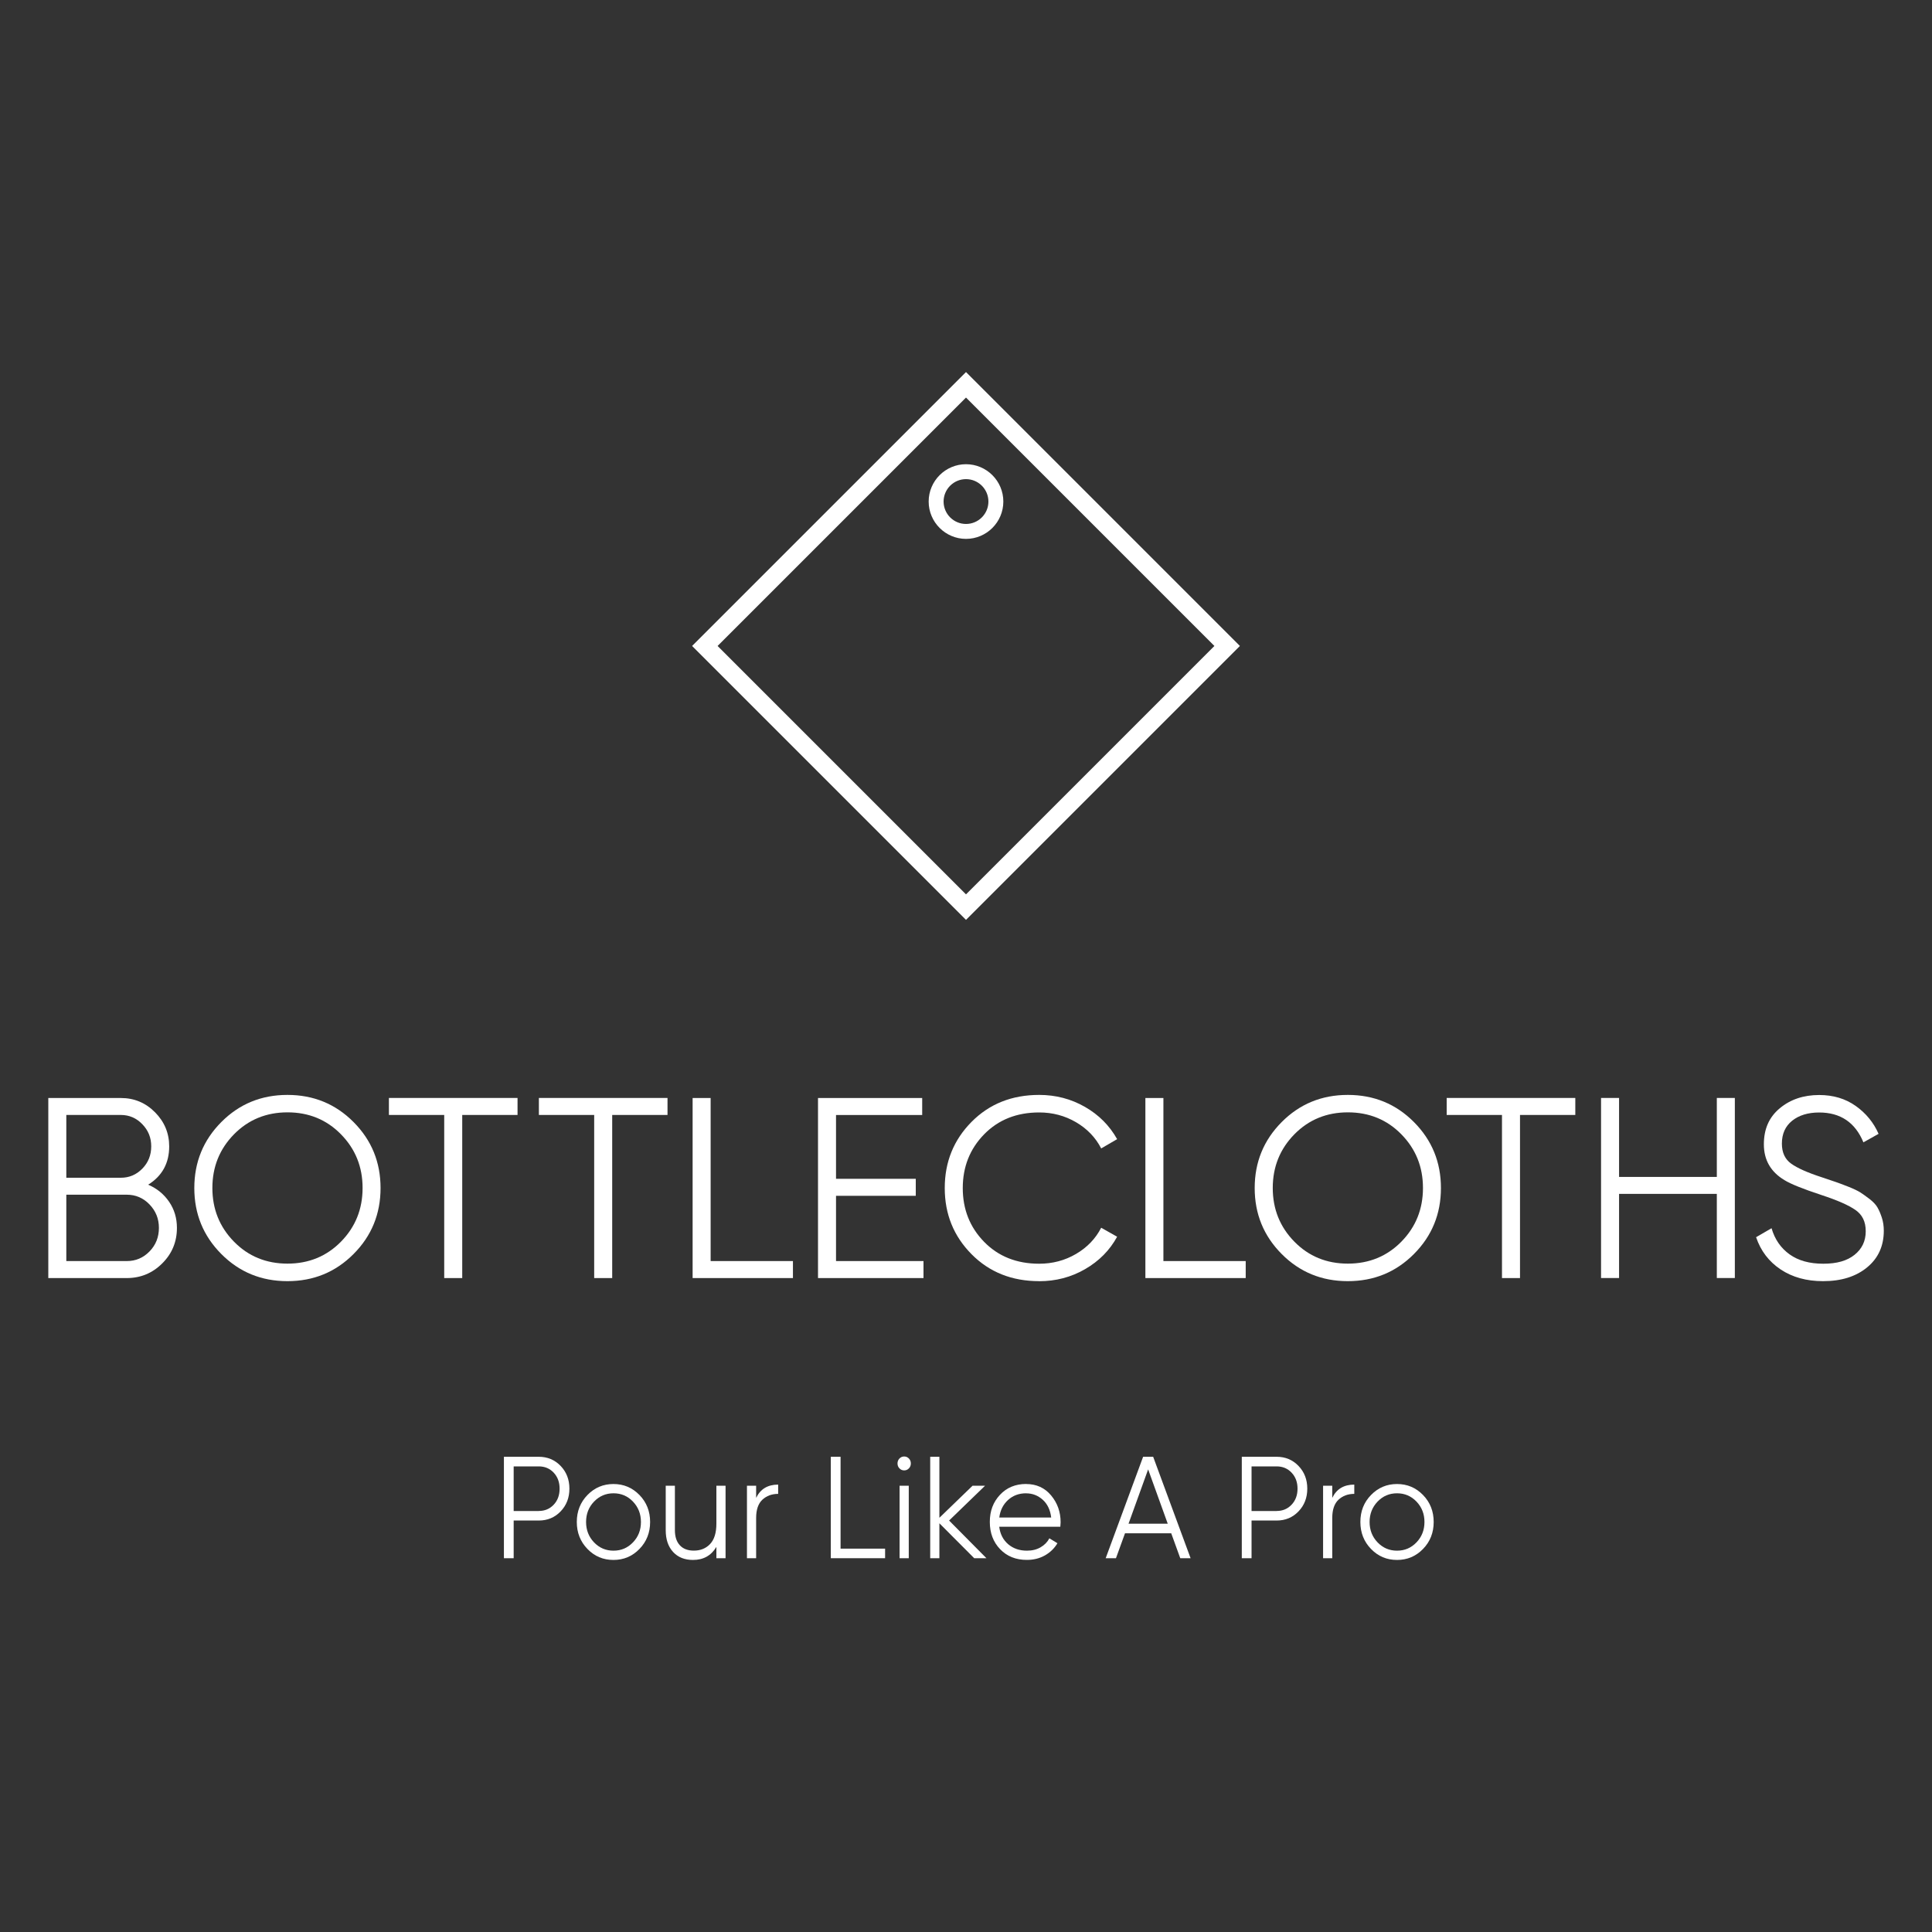 <svg xmlns="http://www.w3.org/2000/svg" id="uuid-da52bc80-3f0a-4ccb-a246-0bb8bda46d42" viewBox="0 0 400 400"><rect x="0" y="0" width="400" height="400" fill="#333333" stroke="none"/><defs><style>.uuid-d2d3bb4b-dffa-41aa-8057-58b957c9bcf1{fill:none;}.uuid-d2d3bb4b-dffa-41aa-8057-58b957c9bcf1,.uuid-9cd765a0-2d66-4e7f-837b-93ed3c13dc7f{stroke-width:0px;}.uuid-9cd765a0-2d66-4e7f-837b-93ed3c13dc7f{fill:#fff;}</style></defs><rect class="uuid-d2d3bb4b-dffa-41aa-8057-58b957c9bcf1" width="400" height="400"></rect><path class="uuid-9cd765a0-2d66-4e7f-837b-93ed3c13dc7f" d="M30.67,245.27c1.81.78,3.26,1.96,4.34,3.54,1.08,1.58,1.62,3.38,1.62,5.41,0,2.88-1.01,5.33-3.04,7.35-2.02,2.02-4.47,3.04-7.35,3.04H10v-37.28h15.02c2.77,0,5.13.99,7.08,2.96,1.95,1.97,2.93,4.32,2.93,7.06,0,3.48-1.46,6.13-4.37,7.94ZM25.02,230.84h-11.29v13h11.29c1.74,0,3.22-.63,4.45-1.89,1.23-1.26,1.84-2.8,1.84-4.61s-.61-3.3-1.84-4.58-2.71-1.92-4.45-1.92ZM26.25,261.09c1.85,0,3.42-.67,4.71-2,1.3-1.33,1.94-2.96,1.94-4.87s-.65-3.5-1.94-4.85c-1.3-1.35-2.87-2.02-4.71-2.02h-12.52v13.74h12.52Z"></path><path class="uuid-9cd765a0-2d66-4e7f-837b-93ed3c13dc7f" d="M73.2,259.63c-3.73,3.75-8.29,5.62-13.69,5.62s-9.96-1.87-13.69-5.62c-3.73-3.75-5.59-8.3-5.59-13.66s1.86-9.91,5.59-13.66c3.73-3.75,8.29-5.62,13.69-5.62s9.96,1.87,13.69,5.62c3.73,3.75,5.59,8.3,5.59,13.66s-1.86,9.92-5.59,13.66ZM48.44,257.07c2.98,3.04,6.68,4.55,11.08,4.55s8.1-1.52,11.08-4.55c2.98-3.04,4.47-6.74,4.47-11.11s-1.49-8.07-4.47-11.11-6.68-4.55-11.08-4.55-8.1,1.52-11.08,4.55c-2.98,3.04-4.47,6.74-4.47,11.11s1.49,8.07,4.47,11.11Z"></path><path class="uuid-9cd765a0-2d66-4e7f-837b-93ed3c13dc7f" d="M107.15,227.32v3.52h-11.45v33.77h-3.73v-33.77h-11.45v-3.52h26.63Z"></path><path class="uuid-9cd765a0-2d66-4e7f-837b-93ed3c13dc7f" d="M138.2,227.32v3.52h-11.45v33.77h-3.73v-33.77h-11.45v-3.52h26.63Z"></path><path class="uuid-9cd765a0-2d66-4e7f-837b-93ed3c13dc7f" d="M147.13,261.09h17.04v3.52h-20.77v-37.28h3.73v33.77Z"></path><path class="uuid-9cd765a0-2d66-4e7f-837b-93ed3c13dc7f" d="M173.09,261.09h18.11v3.52h-21.84v-37.28h21.57v3.52h-17.84v13.21h16.51v3.52h-16.51v13.53Z"></path><path class="uuid-9cd765a0-2d66-4e7f-837b-93ed3c13dc7f" d="M215.15,265.25c-5.65,0-10.32-1.86-14.01-5.59-3.69-3.73-5.54-8.29-5.54-13.69s1.85-9.96,5.54-13.69c3.69-3.73,8.36-5.59,14.01-5.59,3.44,0,6.6.83,9.48,2.48s5.09,3.88,6.66,6.68l-3.3,1.92c-1.17-2.27-2.91-4.08-5.22-5.43-2.31-1.35-4.85-2.02-7.62-2.02-4.65,0-8.45,1.51-11.4,4.53-2.95,3.02-4.42,6.73-4.42,11.13s1.47,8.11,4.42,11.13c2.95,3.02,6.75,4.53,11.4,4.53,2.77,0,5.31-.67,7.62-2.02,2.31-1.35,4.05-3.16,5.22-5.43l3.3,1.86c-1.53,2.81-3.74,5.04-6.63,6.71-2.89,1.67-6.06,2.5-9.51,2.5Z"></path><path class="uuid-9cd765a0-2d66-4e7f-837b-93ed3c13dc7f" d="M240.87,261.09h17.04v3.52h-20.77v-37.28h3.73v33.77Z"></path><path class="uuid-9cd765a0-2d66-4e7f-837b-93ed3c13dc7f" d="M292.74,259.63c-3.73,3.75-8.29,5.62-13.69,5.62s-9.96-1.87-13.69-5.62c-3.73-3.75-5.59-8.3-5.59-13.66s1.86-9.91,5.59-13.66c3.73-3.75,8.29-5.62,13.69-5.62s9.96,1.87,13.69,5.62c3.73,3.75,5.59,8.3,5.59,13.66s-1.86,9.92-5.59,13.66ZM267.98,257.07c2.98,3.04,6.68,4.55,11.08,4.55s8.1-1.52,11.08-4.55c2.98-3.04,4.47-6.74,4.47-11.11s-1.49-8.07-4.47-11.11-6.68-4.55-11.08-4.55-8.1,1.52-11.08,4.55c-2.98,3.04-4.47,6.74-4.47,11.11s1.49,8.07,4.47,11.11Z"></path><path class="uuid-9cd765a0-2d66-4e7f-837b-93ed3c13dc7f" d="M326.15,227.32v3.52h-11.45v33.77h-3.73v-33.77h-11.45v-3.52h26.63Z"></path><path class="uuid-9cd765a0-2d66-4e7f-837b-93ed3c13dc7f" d="M355.45,227.32h3.73v37.28h-3.73v-17.42h-20.24v17.42h-3.73v-37.28h3.73v16.35h20.24v-16.35Z"></path><path class="uuid-9cd765a0-2d66-4e7f-837b-93ed3c13dc7f" d="M377.43,265.25c-3.41,0-6.33-.81-8.76-2.42-2.43-1.62-4.13-3.84-5.09-6.68l3.2-1.86c.67,2.31,1.92,4.11,3.73,5.41,1.81,1.3,4.14,1.94,6.98,1.94s4.93-.61,6.47-1.84c1.54-1.23,2.32-2.85,2.32-4.87s-.71-3.43-2.13-4.42c-1.42-.99-3.76-2.02-7.03-3.09-3.87-1.28-6.43-2.31-7.67-3.09-2.84-1.7-4.26-4.17-4.26-7.4s1.1-5.65,3.3-7.48c2.2-1.83,4.92-2.74,8.15-2.74,2.91,0,5.43.75,7.56,2.26,2.13,1.51,3.71,3.44,4.74,5.78l-3.14,1.76c-1.7-4.12-4.76-6.18-9.16-6.18-2.31,0-4.17.57-5.59,1.7-1.42,1.14-2.13,2.72-2.13,4.74,0,1.85.64,3.23,1.92,4.15,1.28.92,3.39,1.86,6.34,2.82,1.35.46,2.32.79,2.9.98.59.2,1.44.52,2.56.96,1.12.44,1.94.84,2.48,1.17.53.34,1.18.8,1.94,1.38.76.59,1.31,1.17,1.65,1.76.34.59.64,1.3.91,2.13.27.83.4,1.73.4,2.69,0,3.16-1.15,5.69-3.46,7.59-2.31,1.9-5.34,2.85-9.11,2.85Z"></path><path class="uuid-9cd765a0-2d66-4e7f-837b-93ed3c13dc7f" d="M200,77.03l-56.71,56.71,56.71,56.71,56.71-56.71-56.71-56.71ZM148.57,133.74l51.43-51.43,51.43,51.43-51.43,51.43-51.43-51.43Z"></path><path class="uuid-9cd765a0-2d66-4e7f-837b-93ed3c13dc7f" d="M200,111.57c-4.26,0-7.73-3.47-7.73-7.73s3.47-7.73,7.73-7.73,7.73,3.47,7.73,7.73-3.47,7.73-7.73,7.73ZM200,99.2c-2.56,0-4.64,2.08-4.64,4.64s2.08,4.64,4.64,4.64,4.64-2.08,4.64-4.64-2.08-4.64-4.64-4.64Z"></path><path class="uuid-9cd765a0-2d66-4e7f-837b-93ed3c13dc7f" d="M111.54,301.61c1.81,0,3.31.63,4.53,1.89,1.21,1.26,1.82,2.83,1.82,4.71s-.61,3.45-1.82,4.71c-1.21,1.26-2.72,1.89-4.53,1.89h-5.19v7.8h-2.02v-21h7.21ZM111.54,312.83c1.25,0,2.28-.43,3.1-1.3.82-.87,1.22-1.97,1.22-3.32s-.41-2.44-1.22-3.31c-.82-.87-1.85-1.3-3.1-1.3h-5.19v9.24h5.19Z"></path><path class="uuid-9cd765a0-2d66-4e7f-837b-93ed3c13dc7f" d="M132.39,320.7c-1.47,1.51-3.26,2.27-5.38,2.27s-3.91-.75-5.38-2.27c-1.47-1.51-2.21-3.38-2.21-5.59s.74-4.08,2.21-5.59c1.47-1.51,3.26-2.27,5.38-2.27s3.91.76,5.38,2.27,2.21,3.38,2.21,5.59-.74,4.08-2.21,5.59ZM122.98,319.32c1.09,1.15,2.44,1.73,4.04,1.73s2.94-.58,4.04-1.73c1.1-1.15,1.64-2.55,1.64-4.21s-.55-3.06-1.64-4.21c-1.09-1.15-2.44-1.73-4.04-1.73s-2.94.58-4.04,1.73c-1.1,1.15-1.64,2.55-1.64,4.21s.55,3.07,1.64,4.21Z"></path><path class="uuid-9cd765a0-2d66-4e7f-837b-93ed3c13dc7f" d="M148.32,307.61h1.9v15h-1.9v-2.34c-1.08,1.8-2.69,2.7-4.84,2.7-1.75,0-3.13-.56-4.14-1.67-1.01-1.11-1.51-2.61-1.51-4.49v-9.21h1.9v9.21c0,1.34.34,2.38,1.02,3.12.68.74,1.65,1.11,2.9,1.11,1.38,0,2.51-.46,3.37-1.37s1.3-2.31,1.3-4.21v-7.86Z"></path><path class="uuid-9cd765a0-2d66-4e7f-837b-93ed3c13dc7f" d="M156.56,310.1c.88-1.82,2.4-2.73,4.55-2.73v1.92c-1.31,0-2.39.4-3.26,1.2-.86.8-1.3,2.06-1.3,3.78v8.34h-1.9v-15h1.9v2.49Z"></path><path class="uuid-9cd765a0-2d66-4e7f-837b-93ed3c13dc7f" d="M174.03,320.63h9.22v1.98h-11.24v-21h2.02v19.02Z"></path><path class="uuid-9cd765a0-2d66-4e7f-837b-93ed3c13dc7f" d="M188.18,304.01c-.27.28-.6.42-.98.42s-.71-.14-.98-.42c-.27-.28-.4-.62-.4-1.02s.13-.74.4-1.02c.27-.28.59-.42.98-.42s.71.14.98.42c.27.28.4.62.4,1.02s-.13.74-.4,1.02ZM186.25,322.61v-15h1.9v15h-1.9Z"></path><path class="uuid-9cd765a0-2d66-4e7f-837b-93ed3c13dc7f" d="M204.24,322.61h-2.54l-7.21-7.23v7.23h-1.9v-21h1.9v12.63l6.86-6.63h2.59l-7.44,7.2,7.73,7.8Z"></path><path class="uuid-9cd765a0-2d66-4e7f-837b-93ed3c13dc7f" d="M212.45,307.25c2.13,0,3.86.79,5.17,2.36s1.97,3.42,1.97,5.56c0,.22-.02.53-.06.93h-12.65c.19,1.52.81,2.72,1.86,3.62,1.05.89,2.34,1.33,3.88,1.33,1.1,0,2.04-.24,2.84-.71.8-.47,1.4-1.08,1.8-1.85l1.67,1.02c-.63,1.06-1.5,1.9-2.59,2.52-1.1.62-2.34.93-3.75.93-2.27,0-4.11-.74-5.53-2.22-1.42-1.48-2.13-3.36-2.13-5.64s.7-4.11,2.1-5.61,3.21-2.25,5.42-2.25ZM212.45,309.17c-1.5,0-2.75.47-3.76,1.4-1.01.93-1.61,2.13-1.8,3.62h10.75c-.19-1.58-.78-2.81-1.76-3.69-.98-.88-2.12-1.32-3.43-1.32Z"></path><path class="uuid-9cd765a0-2d66-4e7f-837b-93ed3c13dc7f" d="M244.36,322.61l-1.87-5.16h-9.57l-1.87,5.16h-2.13l7.75-21h2.08l7.75,21h-2.13ZM233.64,315.47h8.13l-4.06-11.25-4.06,11.25Z"></path><path class="uuid-9cd765a0-2d66-4e7f-837b-93ed3c13dc7f" d="M264.31,301.61c1.81,0,3.32.63,4.53,1.89,1.21,1.26,1.82,2.83,1.82,4.71s-.61,3.45-1.82,4.71c-1.21,1.26-2.72,1.89-4.53,1.89h-5.19v7.8h-2.02v-21h7.21ZM264.31,312.83c1.25,0,2.28-.43,3.1-1.3s1.23-1.97,1.23-3.32-.41-2.44-1.23-3.31-1.85-1.3-3.1-1.3h-5.19v9.24h5.19Z"></path><path class="uuid-9cd765a0-2d66-4e7f-837b-93ed3c13dc7f" d="M275.84,310.1c.88-1.82,2.4-2.73,4.55-2.73v1.92c-1.31,0-2.39.4-3.26,1.2-.86.8-1.3,2.06-1.3,3.78v8.34h-1.9v-15h1.9v2.49Z"></path><path class="uuid-9cd765a0-2d66-4e7f-837b-93ed3c13dc7f" d="M294.62,320.7c-1.47,1.51-3.26,2.27-5.38,2.27s-3.91-.75-5.38-2.27c-1.47-1.51-2.21-3.38-2.21-5.59s.73-4.08,2.21-5.59c1.47-1.51,3.26-2.27,5.38-2.27s3.91.76,5.38,2.27,2.21,3.38,2.21,5.59-.74,4.08-2.21,5.59ZM285.2,319.32c1.1,1.15,2.44,1.73,4.04,1.73s2.94-.58,4.04-1.73c1.09-1.15,1.64-2.55,1.64-4.21s-.55-3.06-1.64-4.21c-1.1-1.15-2.44-1.73-4.04-1.73s-2.94.58-4.04,1.73c-1.09,1.15-1.64,2.55-1.64,4.21s.55,3.07,1.64,4.21Z"></path></svg>